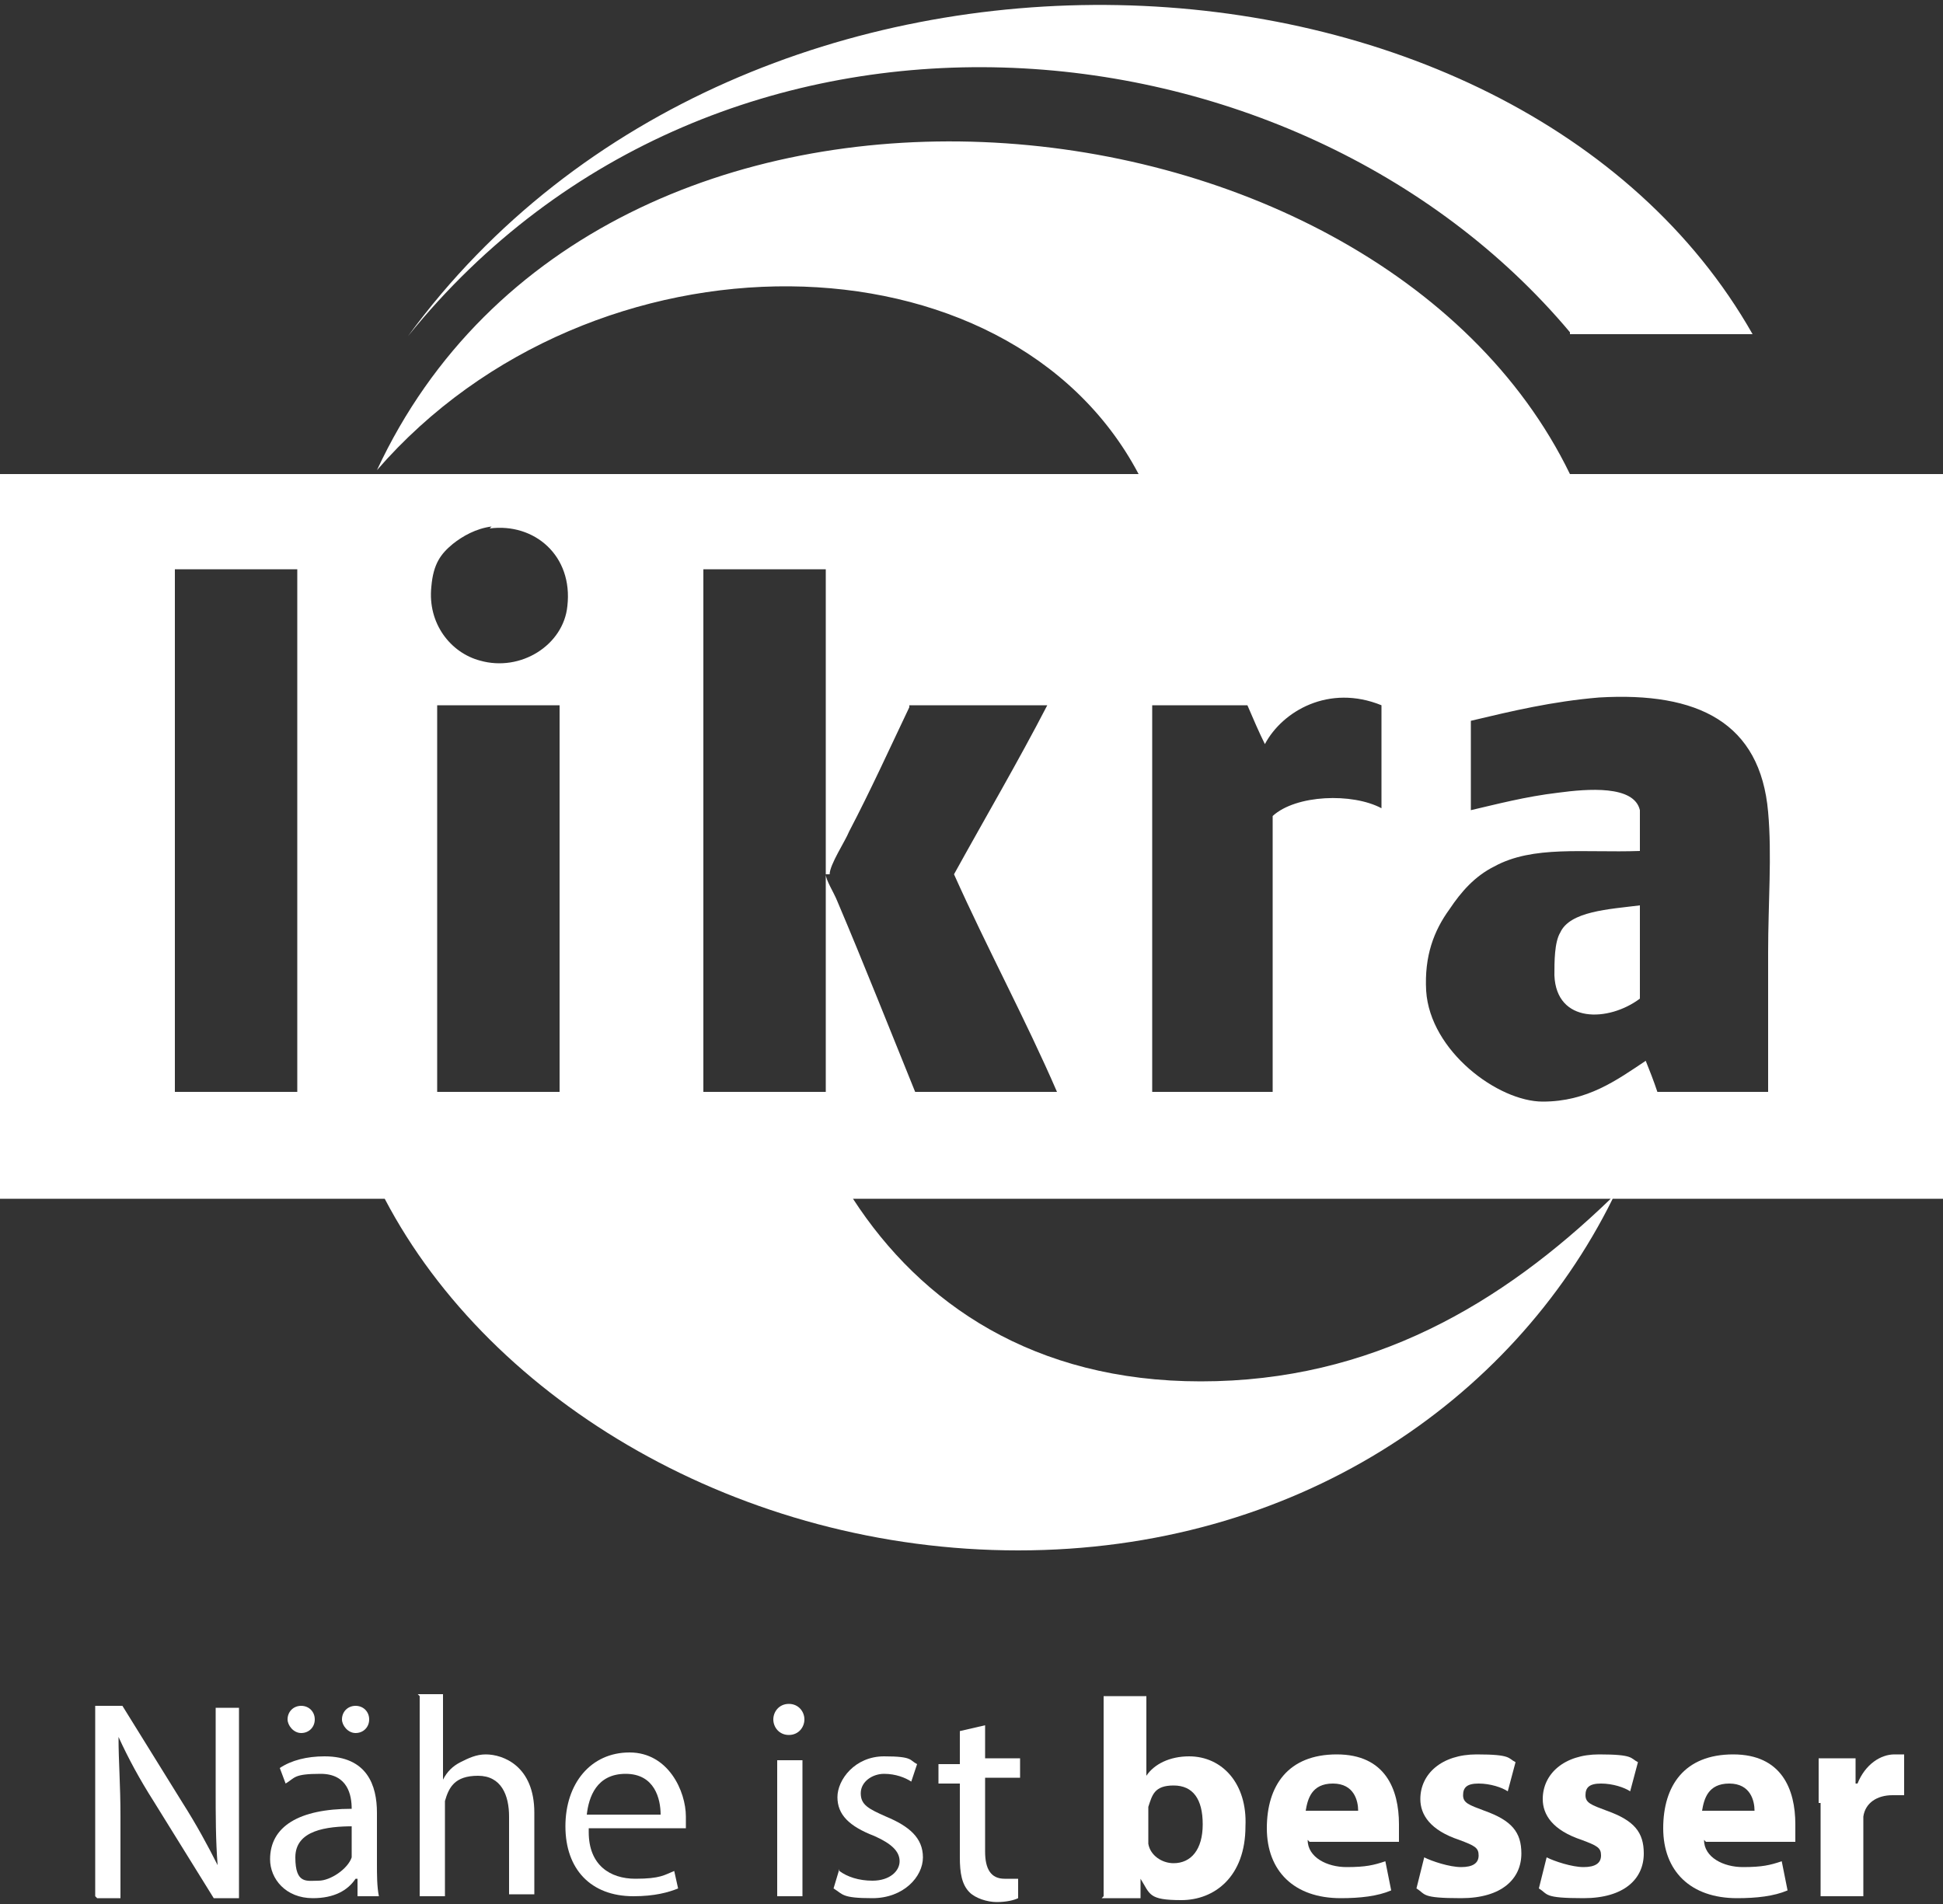 <?xml version="1.0" encoding="UTF-8"?>
<svg xmlns="http://www.w3.org/2000/svg" id="Ebene_1" width="100" height="98" version="1.1" viewBox="0 0 100 98">
  <rect x="0" y="0" width="100" height="98" fill="#333333" stroke="none"/>
  <defs>
    <style>
      .st0 {
        fill: #fff;
      }
    </style>
  </defs>
  <path class="st0" d="M84.4,46.7v4.7c-1.6,1.2-4.3,1.3-4.4-1.2,0-.7,0-1.7.3-2.2.5-1.1,2.5-1.2,4.1-1.4M25.2,27.2c2.3-.3,4.3,1.4,4,4-.2,2-2.4,3.4-4.5,2.8-1.5-.4-2.7-1.9-2.5-3.8.1-1.2.5-1.7,1.1-2.2.5-.4,1.2-.8,2-.9M80.8,17.2s9.4,0,9.4,0c-12.2-21.5-51.8-23.7-69.2.1,16-19.8,45.7-17,59.8-.2ZM80.8,24.4C70.7,3.6,30.8-.3,19.4,24.2c11.1-12.8,32.5-12.5,39.2.2H0v37.3h19.8c5.5,10.5,18.4,18.1,32.6,18.1s25.4-7.6,30.6-18.1h17V24.4h-19.2,0ZM15.3,56.2h-6.3v-26.8c0,0,0-.1,0-.1h6.3v26.9ZM59.2,36.3h5c.3.7.6,1.4.9,2,.9-1.7,3.3-3.1,6-2v5.3c-1.5-.8-4.4-.7-5.6.4v14.2h-6.2v-19.9h0ZM28.8,56.2h-6.3v-19.8c0,0,0-.1,0-.1h6.3c0,6.6,0,13.4,0,20ZM42.5,56.2h-6.3v-26.8c0,0,0-.1,0-.1h6.3v27ZM42.7,45c0-.5.8-1.7,1-2.2,1.1-2.1,2.1-4.3,3.1-6.4,0,0,0-.1,0-.1h7.1c-1.5,2.9-3.2,5.8-4.8,8.7,1.7,3.8,3.7,7.5,5.3,11.2h-7.3c-1.3-3.2-2.6-6.5-4-9.8-.2-.5-.6-1.1-.6-1.4ZM61.8,71.1c-8.6,0-14.4-4-17.9-9.4h39c-5.6,5.4-12.3,9.4-21.1,9.4M90.9,56.2h-5.6c-.2-.6-.4-1.1-.6-1.6-1.5,1-3,2.1-5.3,2.1s-5.8-2.6-6-5.7c-.1-1.8.4-3.1,1.2-4.2.6-.9,1.3-1.7,2.3-2.2,2-1.1,4.6-.7,7.5-.8,0-.7,0-1.5,0-2.1-.3-1.3-2.7-1.1-4.2-.9-1.7.2-3.2.6-4.5.9v-4.6c2.1-.5,4.2-1,6.6-1.2,5.1-.3,8.3,1.3,8.7,5.9.2,2.2,0,4.7,0,7.2s0,4.8,0,7.2"></path>
  <path class="st0" d="M4.9,97.6v-9.8h1.4l3.1,5c.7,1.1,1.3,2.2,1.8,3.2h0c-.1-1.3-.1-2.5-.1-4v-4.1h1.2v9.8h-1.3l-3.1-5c-.7-1.1-1.3-2.2-1.8-3.3h0c0,1.3.1,2.4.1,4.1v4.2h-1.2,0Z"></path>
  <path class="st0" d="M18.4,97.6v-.9h-.1c-.4.6-1.1,1-2.2,1-1.4,0-2.2-1-2.2-2,0-1.7,1.5-2.6,4.2-2.6h0c0-.7-.2-1.8-1.6-1.8s-1.3.2-1.8.5l-.3-.8c.6-.4,1.4-.6,2.3-.6,2.2,0,2.7,1.5,2.7,2.9v2.6c0,.6,0,1.2.1,1.7h-1.2,0ZM14.8,88.5c0-.4.3-.7.7-.7s.7.3.7.7-.3.7-.7.7-.7-.4-.7-.7ZM18.2,94c-1.4,0-3,.2-3,1.6s.6,1.2,1.2,1.2,1.5-.6,1.7-1.2c0-.1,0-.3,0-.4v-1.2h0ZM17.6,88.5c0-.4.3-.7.7-.7s.7.3.7.7-.3.7-.7.7-.7-.4-.7-.7Z"></path>
  <path class="st0" d="M21.5,87.2h1.3v4.4h0c.2-.4.5-.7.9-.9.4-.2.8-.4,1.3-.4.9,0,2.5.6,2.5,3v4.2h-1.3v-4c0-1.1-.4-2.1-1.6-2.1s-1.5.6-1.7,1.3c0,.2,0,.4,0,.6v4.3h-1.3v-10.3Z"></path>
  <path class="st0" d="M30.3,94.3c0,1.7,1.1,2.4,2.4,2.4s1.5-.2,2-.4l.2.9c-.5.2-1.2.4-2.3.4-2.2,0-3.5-1.4-3.5-3.6s1.3-3.8,3.3-3.8,2.9,2,2.9,3.3,0,.5,0,.6h-5ZM34,93.4c0-.8-.3-2.1-1.8-2.1s-1.9,1.2-2,2.1h3.7Z"></path>
  <path class="st0" d="M41.4,88.5c0,.4-.3.8-.8.8s-.8-.4-.8-.8.3-.8.8-.8.8.4.8.8ZM40,97.6v-7h1.3v7h-1.3Z"></path>
  <path class="st0" d="M43.2,96.3c.4.3,1,.5,1.7.5.9,0,1.4-.5,1.4-1s-.4-.9-1.3-1.3c-1.3-.5-1.9-1.1-1.9-2s.9-2.1,2.4-2.1,1.3.2,1.7.4l-.3.9c-.3-.2-.8-.4-1.4-.4s-1.2.4-1.2,1,.4.8,1.3,1.2c1.2.5,1.9,1.1,1.9,2.1s-1,2.1-2.6,2.1-1.5-.2-2-.5l.3-1h0Z"></path>
  <path class="st0" d="M50.7,88.5v2h1.8v1h-1.8v3.8c0,.9.3,1.4,1,1.4s.6,0,.7,0v1c-.2.1-.6.2-1.1.2s-1.1-.2-1.4-.5c-.4-.4-.5-1-.5-1.8v-3.8h-1.1v-1h1.1v-1.7l1.3-.3h0Z"></path>
  <path class="st0" d="M56.8,97.6c0-.5,0-1.3,0-2.1v-8.2h2.2v4.1h0c.4-.6,1.2-1,2.2-1,1.7,0,3,1.4,2.9,3.6,0,2.6-1.6,3.8-3.3,3.8s-1.6-.3-2.1-1.1h0v1h-2ZM59.1,94.5c0,.1,0,.3,0,.4.1.6.7,1,1.3,1,.9,0,1.5-.7,1.5-2s-.5-2-1.5-2-1.1.5-1.3,1.1c0,.1,0,.3,0,.4v1Z"></path>
  <path class="st0" d="M67.3,94.7c0,.9,1,1.4,2,1.4s1.4-.1,2-.3l.3,1.5c-.7.3-1.6.4-2.6.4-2.4,0-3.8-1.4-3.8-3.6s1.1-3.8,3.6-3.8,3.2,1.8,3.2,3.6,0,.7,0,.9h-4.6ZM69.9,93.2c0-.5-.2-1.4-1.3-1.4s-1.3.8-1.4,1.4h2.6Z"></path>
  <path class="st0" d="M73.3,95.6c.4.2,1.3.5,1.9.5s.9-.2.9-.6-.2-.5-1-.8c-1.5-.5-2-1.3-2-2.1,0-1.3,1.1-2.3,2.9-2.3s1.6.2,2,.4l-.4,1.5c-.3-.2-.9-.4-1.5-.4s-.8.2-.8.6.3.5,1.1.8c1.4.5,1.9,1.1,1.9,2.2,0,1.3-1,2.3-3.1,2.3s-1.8-.2-2.3-.5l.4-1.6h0Z"></path>
  <path class="st0" d="M79.6,95.6c.4.2,1.3.5,1.9.5s.9-.2.9-.6-.2-.5-1-.8c-1.5-.5-2-1.3-2-2.1,0-1.3,1.1-2.3,2.9-2.3s1.6.2,2,.4l-.4,1.5c-.3-.2-.9-.4-1.5-.4s-.8.2-.8.6.3.5,1.1.8c1.4.5,1.9,1.1,1.9,2.2,0,1.3-1,2.3-3.1,2.3s-1.8-.2-2.3-.5l.4-1.6h0Z"></path>
  <path class="st0" d="M87.7,94.7c0,.9,1,1.4,2,1.4s1.4-.1,2-.3l.3,1.5c-.7.3-1.6.4-2.6.4-2.4,0-3.8-1.4-3.8-3.6s1.1-3.8,3.6-3.8,3.2,1.8,3.2,3.6,0,.7,0,.9h-4.6ZM90.3,93.2c0-.5-.2-1.4-1.3-1.4s-1.3.8-1.4,1.4h2.6Z"></path>
  <path class="st0" d="M93.6,92.8c0-1,0-1.7,0-2.3h1.9v1.3h.1c.4-1,1.2-1.5,1.9-1.5s.3,0,.5,0v2.1c-.2,0-.4,0-.6,0-.8,0-1.4.4-1.5,1.1,0,.1,0,.3,0,.5v3.6h-2.2v-4.8Z"></path>
</svg>
